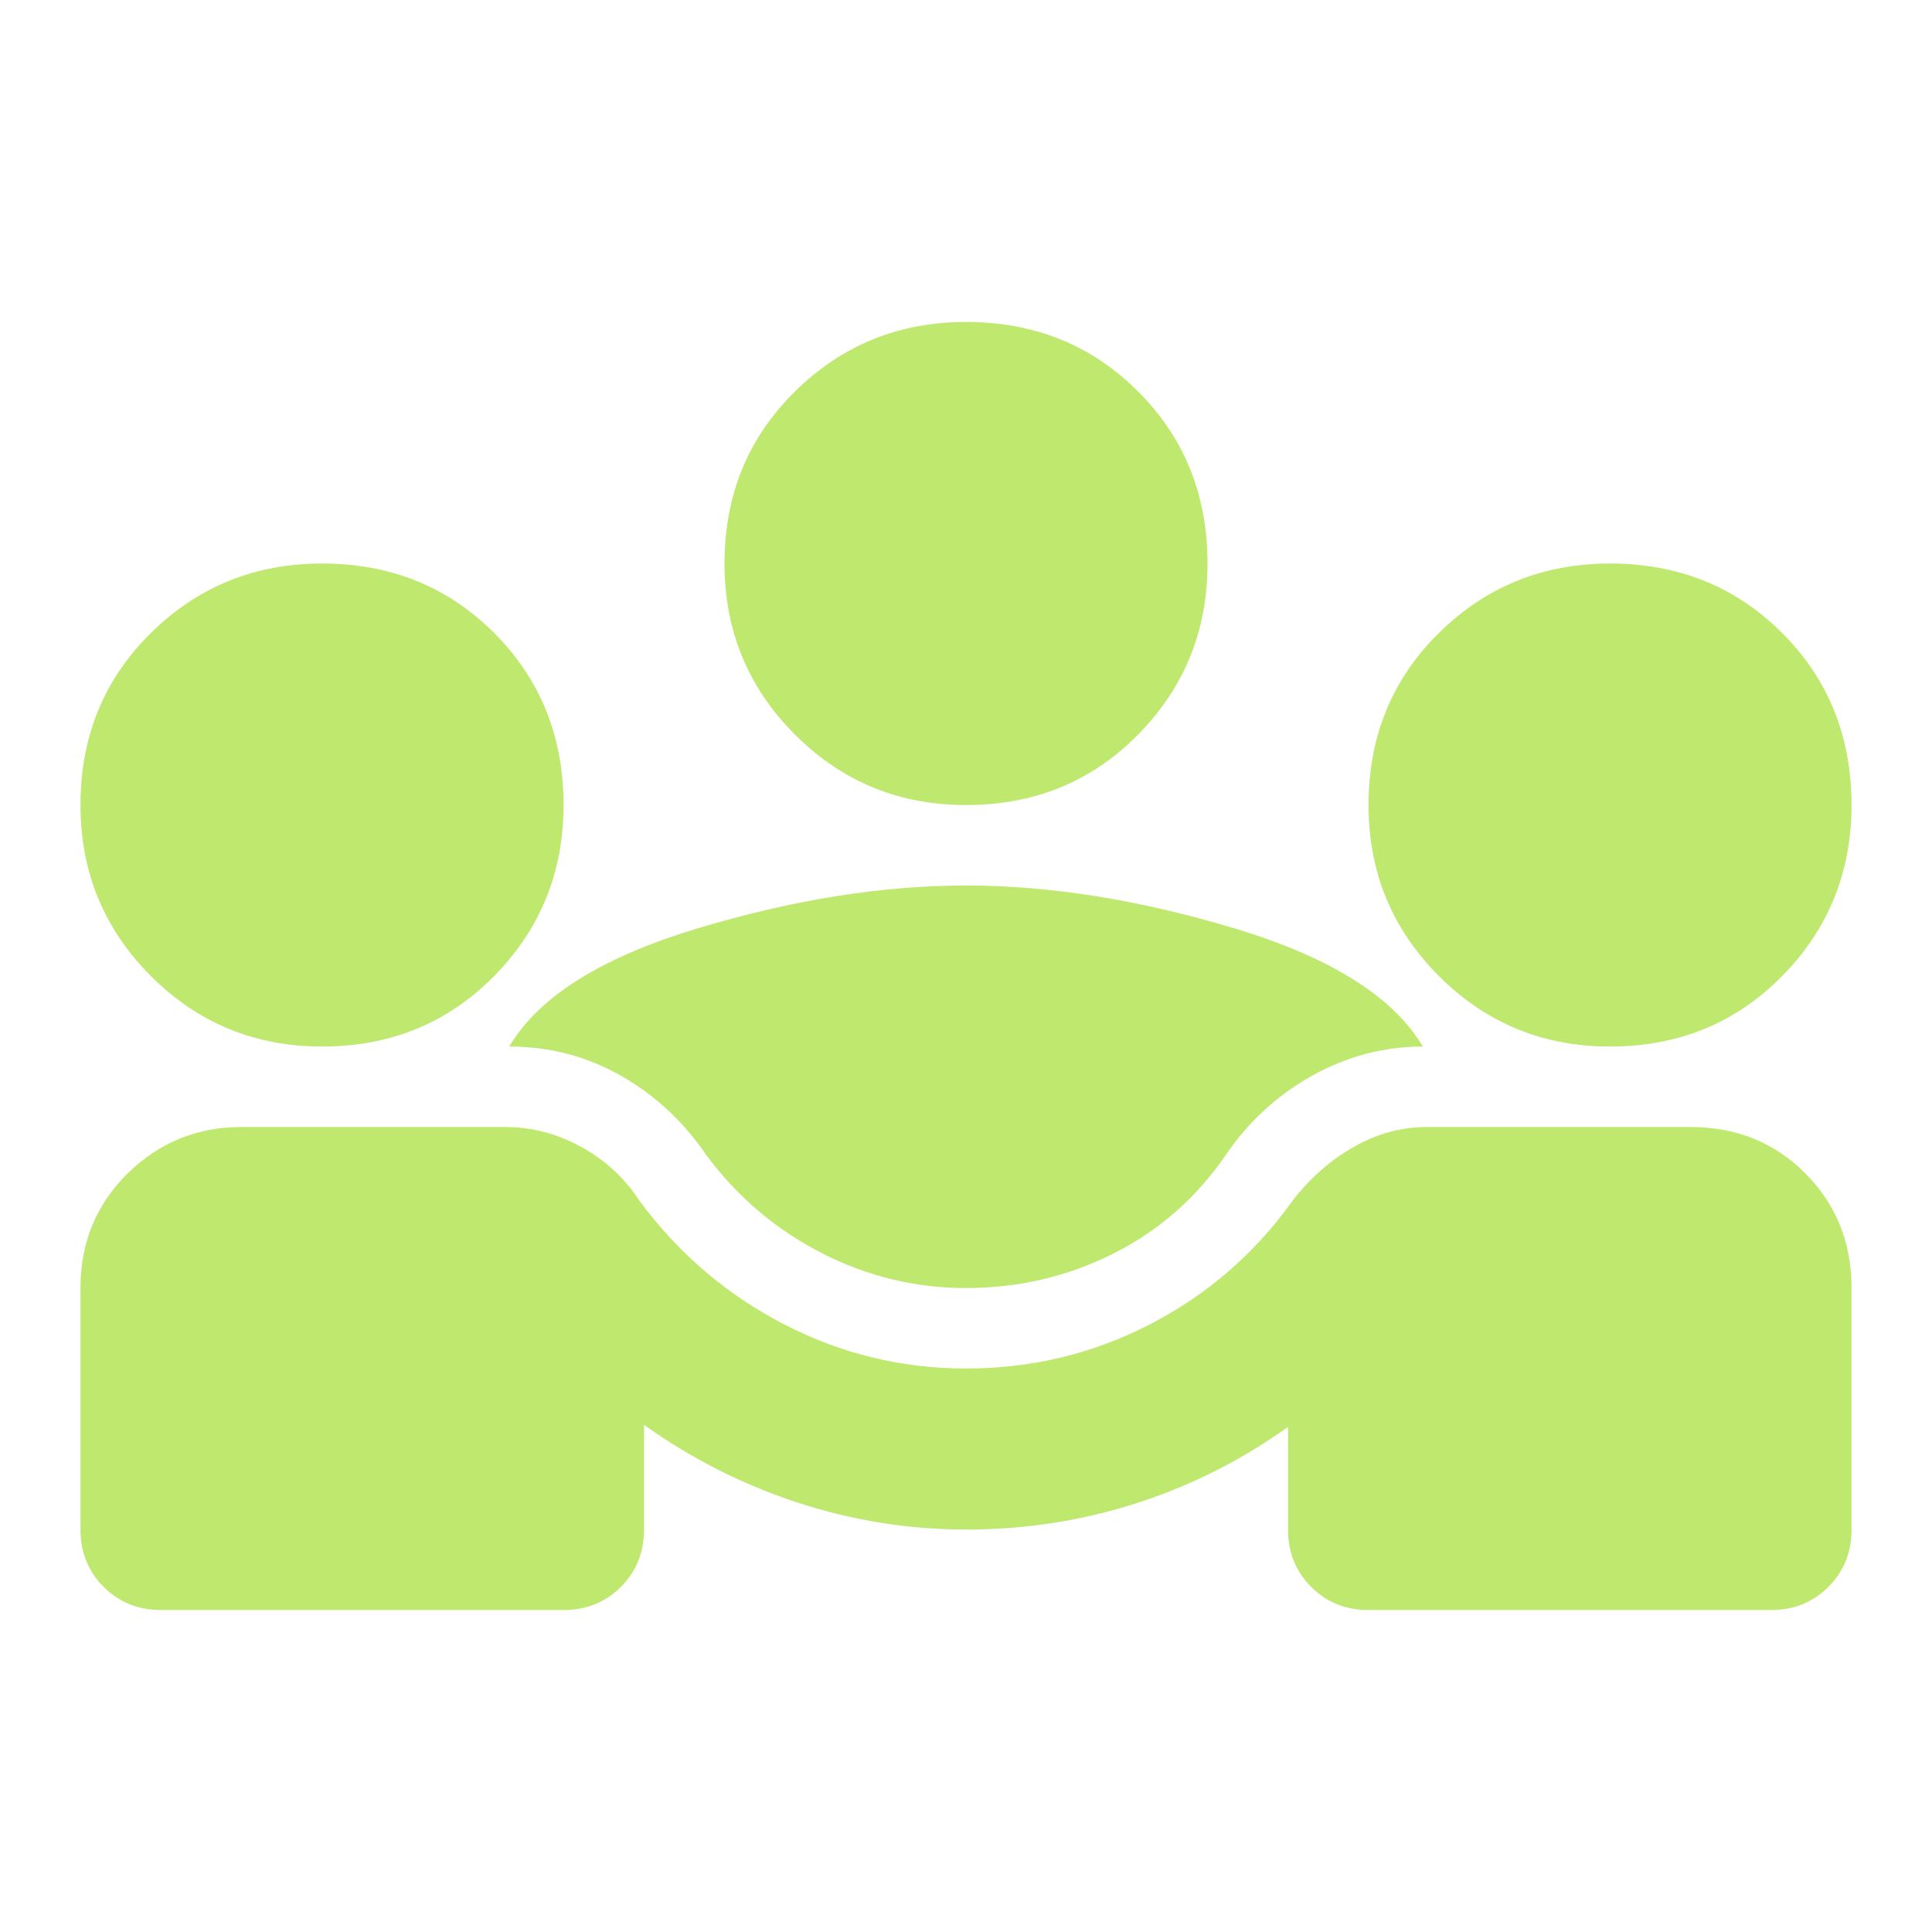 <svg width="32" height="32" viewBox="0 0 32 32" fill="none" xmlns="http://www.w3.org/2000/svg">
<mask id="mask0_1333_1366" style="mask-type:alpha" maskUnits="userSpaceOnUse" x="0" y="0" width="32" height="32">
<rect width="32" height="32" fill="#D9D9D9"/>
</mask>
<g mask="url(#mask0_1333_1366)">
<path d="M1.333 25.334V21.334C1.333 20.578 1.595 19.945 2.117 19.433C2.639 18.922 3.267 18.667 4 18.667H8.367C8.811 18.667 9.233 18.778 9.633 19C10.034 19.222 10.356 19.522 10.6 19.9C11.245 20.767 12.039 21.445 12.983 21.933C13.928 22.422 14.934 22.667 16 22.667C17.089 22.667 18.106 22.422 19.05 21.933C19.995 21.445 20.778 20.767 21.4 19.9C21.689 19.522 22.028 19.222 22.417 19C22.806 18.778 23.211 18.667 23.634 18.667H28C28.756 18.667 29.389 18.922 29.9 19.433C30.411 19.945 30.667 20.578 30.667 21.334V25.334C30.667 25.711 30.539 26.028 30.284 26.284C30.028 26.539 29.711 26.667 29.334 26.667H22.667C22.289 26.667 21.972 26.539 21.717 26.284C21.461 26.028 21.334 25.711 21.334 25.334V23.634C20.556 24.189 19.717 24.611 18.817 24.9C17.917 25.189 16.978 25.334 16 25.334C15.045 25.334 14.111 25.183 13.2 24.884C12.289 24.584 11.445 24.156 10.667 23.6V25.334C10.667 25.711 10.539 26.028 10.284 26.284C10.028 26.539 9.711 26.667 9.334 26.667H2.667C2.289 26.667 1.972 26.539 1.717 26.284C1.461 26.028 1.333 25.711 1.333 25.334ZM16 21.334C15.156 21.334 14.356 21.139 13.6 20.75C12.845 20.361 12.211 19.822 11.7 19.134C11.322 18.578 10.85 18.139 10.284 17.817C9.717 17.495 9.1 17.334 8.434 17.334C8.922 16.511 9.956 15.861 11.534 15.383C13.111 14.906 14.6 14.667 16 14.667C17.4 14.667 18.889 14.906 20.467 15.383C22.045 15.861 23.078 16.511 23.567 17.334C22.922 17.334 22.311 17.495 21.733 17.817C21.156 18.139 20.678 18.578 20.3 19.134C19.811 19.845 19.189 20.389 18.433 20.767C17.678 21.145 16.867 21.334 16 21.334ZM5.333 17.334C4.222 17.334 3.278 16.945 2.5 16.167C1.722 15.389 1.333 14.445 1.333 13.334C1.333 12.2 1.722 11.25 2.5 10.483C3.278 9.717 4.222 9.334 5.333 9.334C6.467 9.334 7.417 9.717 8.184 10.483C8.95 11.25 9.334 12.2 9.334 13.334C9.334 14.445 8.95 15.389 8.184 16.167C7.417 16.945 6.467 17.334 5.333 17.334ZM26.667 17.334C25.556 17.334 24.611 16.945 23.834 16.167C23.056 15.389 22.667 14.445 22.667 13.334C22.667 12.2 23.056 11.25 23.834 10.483C24.611 9.717 25.556 9.334 26.667 9.334C27.8 9.334 28.75 9.717 29.517 10.483C30.284 11.25 30.667 12.2 30.667 13.334C30.667 14.445 30.284 15.389 29.517 16.167C28.75 16.945 27.8 17.334 26.667 17.334ZM16 13.334C14.889 13.334 13.945 12.945 13.167 12.167C12.389 11.389 12 10.445 12 9.334C12 8.2 12.389 7.25 13.167 6.484C13.945 5.717 14.889 5.333 16 5.333C17.134 5.333 18.084 5.717 18.85 6.484C19.617 7.25 20 8.2 20 9.334C20 10.445 19.617 11.389 18.85 12.167C18.084 12.945 17.134 13.334 16 13.334Z" fill="#BEE86E"/>
</g>
</svg>
